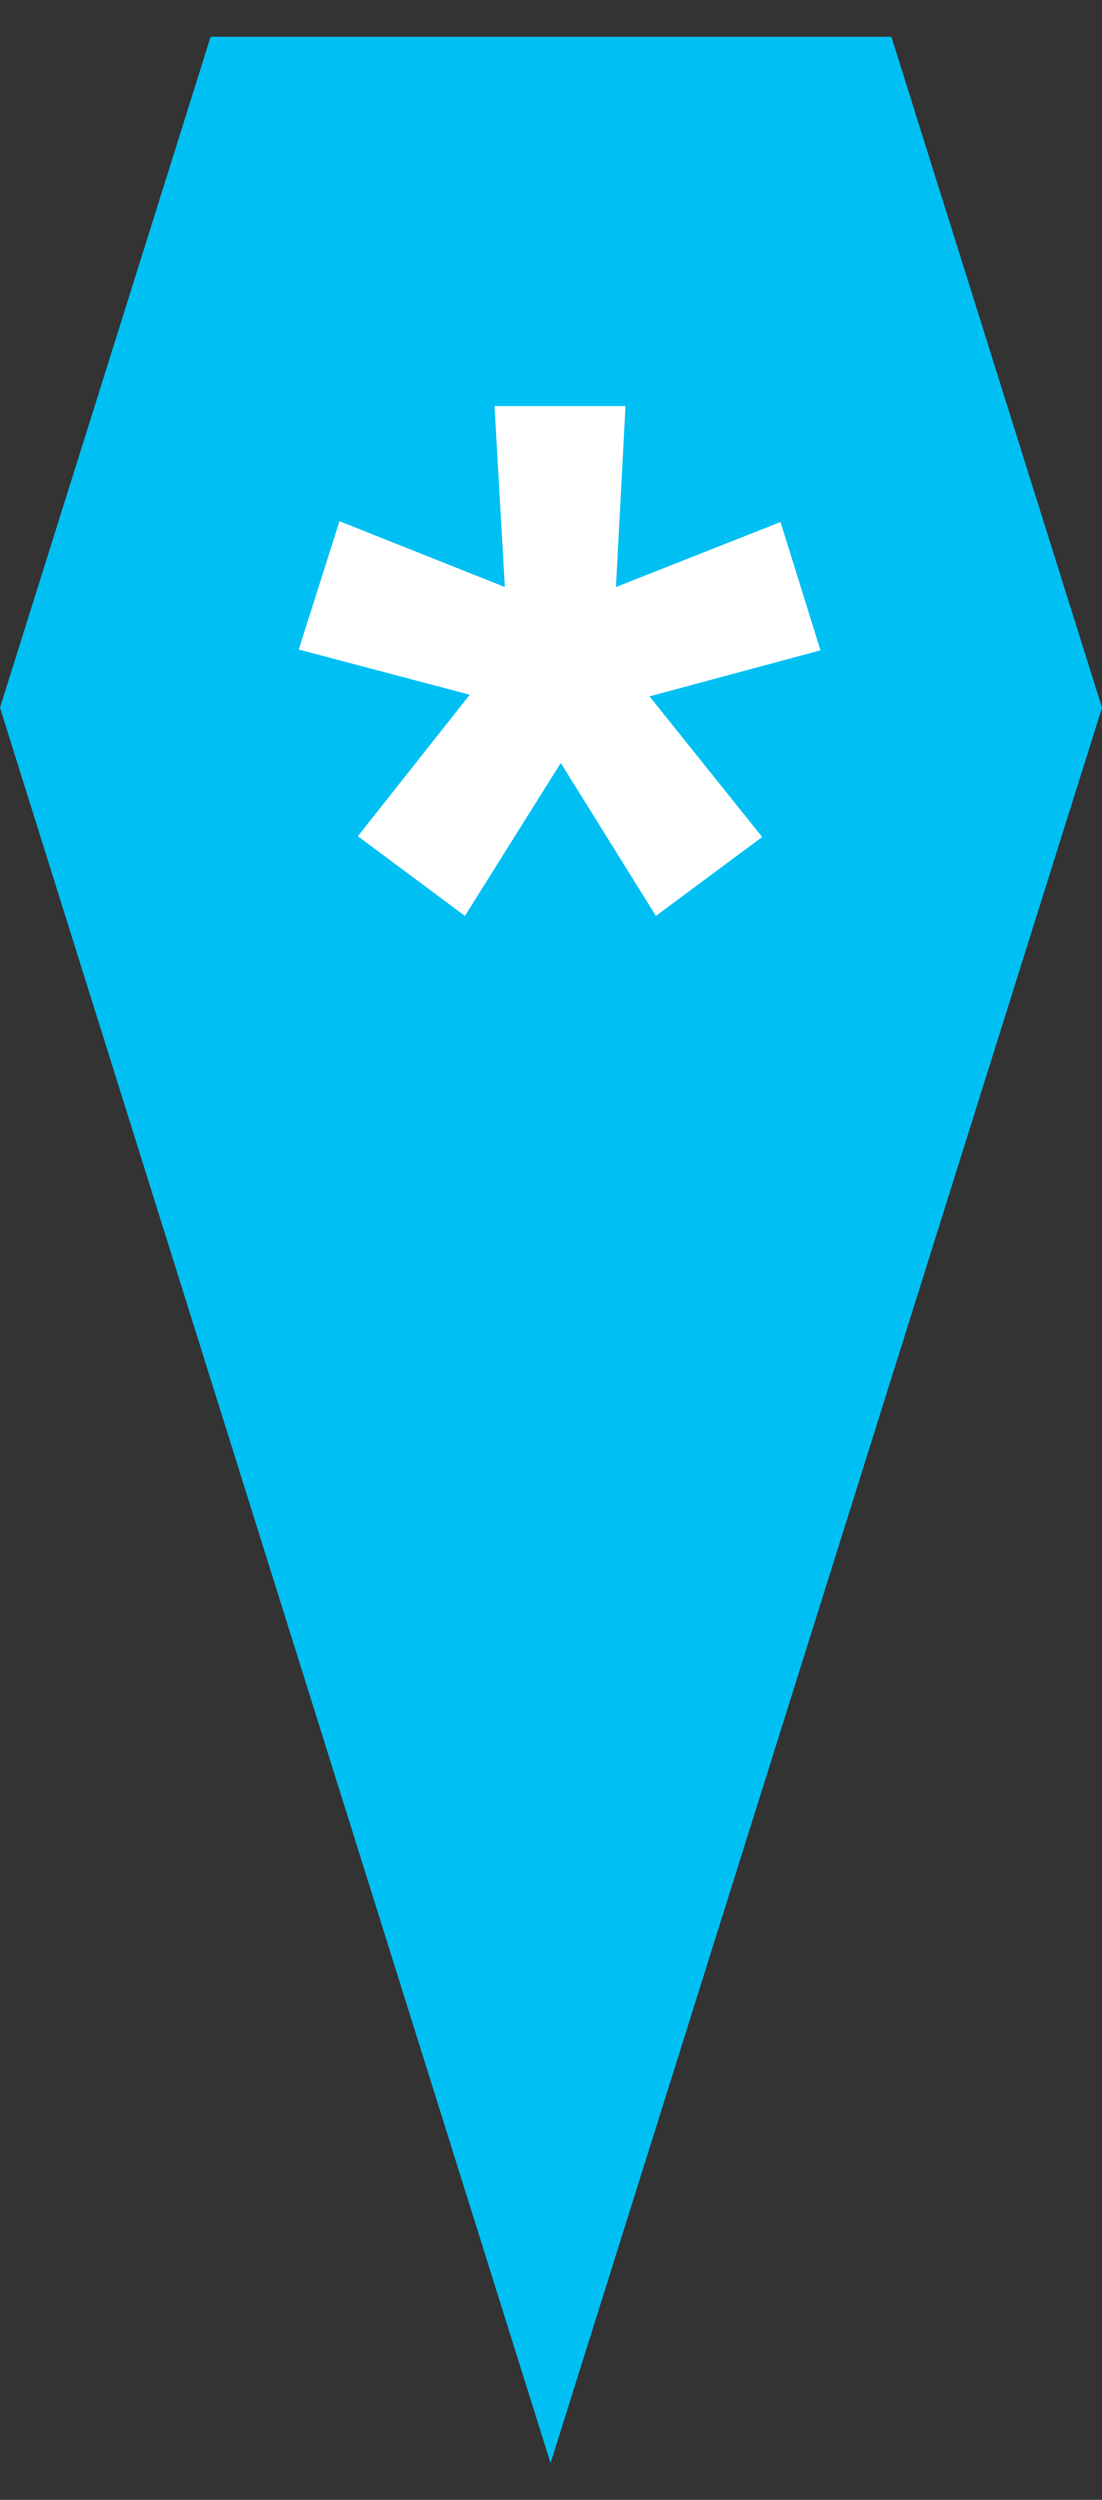 <?xml version="1.0" encoding="UTF-8"?> <svg xmlns="http://www.w3.org/2000/svg" width="15" height="34" viewBox="0 0 15 34" fill="none"><rect x="0" y="0" width="15" height="34" fill="#333333" stroke="none"/><path d="M2.867 0.5L0 9.625L7.494 33.5L15 9.625L12.133 0.5H2.867Z" fill="#00C0F3"></path><path d="M8.384 7.984L8.514 5.523H6.731L6.872 7.984L4.621 7.089L4.066 8.834L6.394 9.449L4.871 11.373L6.328 12.457L7.633 10.377L8.928 12.457L10.374 11.384L8.841 9.471L11.168 8.845L10.624 7.1L8.384 7.984Z" fill="white"></path></svg> 
